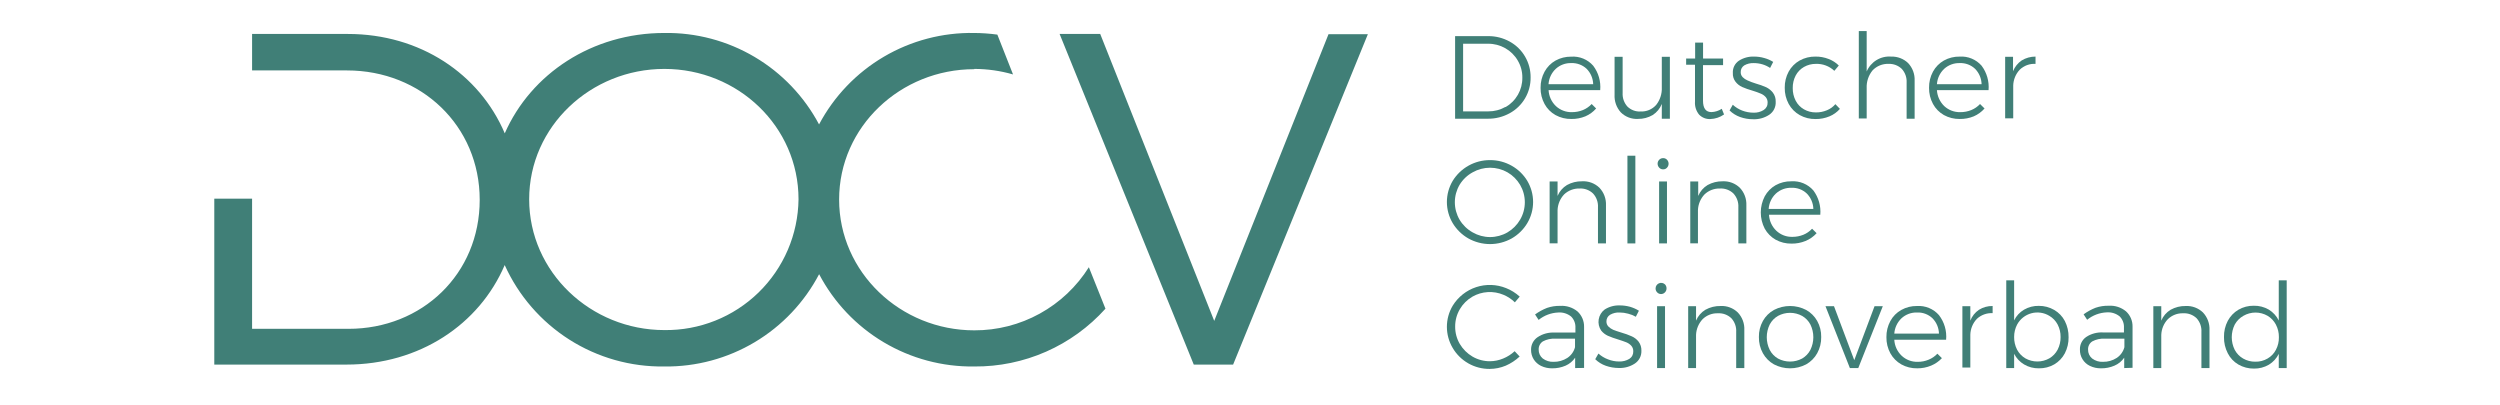 <svg xmlns="http://www.w3.org/2000/svg" width="222" height="36" viewBox="0 0 222 36" fill="none">
    <path
        d="M134.059 3.691C134.626 4.002 135.097 4.461 135.423 5.02C135.753 5.583 135.925 6.225 135.918 6.878C135.926 7.527 135.756 8.167 135.428 8.727C135.099 9.288 134.624 9.748 134.054 10.058C133.463 10.382 132.799 10.549 132.125 10.542H129.213V3.208H132.155C132.821 3.203 133.476 3.37 134.059 3.691ZM133.687 9.517C134.146 9.253 134.527 8.872 134.791 8.412C135.054 7.953 135.19 7.431 135.184 6.901C135.191 6.365 135.05 5.836 134.776 5.375C134.511 4.918 134.129 4.54 133.669 4.28C133.202 4.015 132.674 3.878 132.137 3.884H129.924V9.89H132.166C132.699 9.894 133.224 9.757 133.687 9.493V9.517Z"
        fill="#407F77" />
    <path
        d="M141.475 5.835C141.945 6.455 142.167 7.227 142.098 8.002H137.514C137.542 8.542 137.775 9.05 138.166 9.423C138.552 9.781 139.062 9.973 139.588 9.959C139.923 9.961 140.255 9.898 140.566 9.773C140.859 9.651 141.123 9.468 141.341 9.237L141.737 9.633C141.474 9.936 141.145 10.175 140.776 10.332C140.384 10.492 139.964 10.571 139.541 10.565C139.047 10.574 138.559 10.454 138.125 10.216C137.717 9.987 137.382 9.648 137.158 9.237C136.918 8.796 136.795 8.3 136.803 7.798C136.796 7.298 136.919 6.804 137.158 6.365C137.382 5.953 137.717 5.611 138.125 5.381C138.553 5.144 139.035 5.024 139.523 5.031C139.889 5.005 140.255 5.065 140.594 5.204C140.932 5.344 141.234 5.56 141.475 5.835ZM141.475 7.478C141.462 6.964 141.254 6.475 140.892 6.109C140.71 5.938 140.496 5.806 140.262 5.719C140.028 5.631 139.779 5.592 139.529 5.602C139.02 5.586 138.524 5.77 138.149 6.115C137.771 6.472 137.543 6.959 137.508 7.478H141.475Z"
        fill="#407F77" />
    <path
        d="M148.285 5.043V10.542H147.568V9.231C147.409 9.637 147.125 9.981 146.758 10.216C146.363 10.447 145.912 10.566 145.453 10.559C145.172 10.575 144.891 10.531 144.628 10.431C144.365 10.33 144.127 10.176 143.927 9.977C143.736 9.765 143.589 9.518 143.494 9.249C143.399 8.98 143.358 8.695 143.374 8.41V5.043H144.09V8.253C144.077 8.473 144.108 8.693 144.181 8.901C144.254 9.109 144.368 9.301 144.516 9.464C144.669 9.614 144.852 9.73 145.052 9.805C145.253 9.881 145.467 9.913 145.681 9.901C145.941 9.913 146.2 9.867 146.44 9.767C146.68 9.666 146.894 9.513 147.067 9.319C147.416 8.878 147.594 8.325 147.568 7.763V5.043H148.285Z"
        fill="#407F77" />
    <path
        d="M153.096 10.163C152.739 10.414 152.316 10.556 151.879 10.571C151.695 10.581 151.51 10.551 151.339 10.484C151.167 10.416 151.011 10.313 150.883 10.181C150.614 9.855 150.483 9.437 150.516 9.016V5.748H149.729V5.2H150.528V3.785H151.232V5.2H153.009V5.783H151.227V8.94C151.227 9.616 151.477 9.954 151.978 9.954C152.304 9.941 152.62 9.841 152.893 9.662L153.096 10.163Z"
        fill="#407F77" />
    <path
        d="M156.504 5.713C156.254 5.639 155.995 5.602 155.735 5.602C155.44 5.59 155.147 5.66 154.89 5.806C154.792 5.868 154.712 5.954 154.657 6.056C154.602 6.158 154.574 6.273 154.576 6.389C154.571 6.473 154.584 6.557 154.613 6.636C154.642 6.715 154.687 6.788 154.745 6.849C154.868 6.973 155.014 7.072 155.176 7.14C155.418 7.249 155.667 7.343 155.921 7.42C156.238 7.508 156.547 7.619 156.848 7.752C157.074 7.864 157.273 8.025 157.43 8.223C157.606 8.455 157.695 8.742 157.681 9.033C157.695 9.261 157.648 9.489 157.546 9.694C157.444 9.899 157.289 10.072 157.098 10.198C156.678 10.471 156.183 10.608 155.683 10.588C155.286 10.591 154.891 10.524 154.517 10.39C154.169 10.265 153.851 10.067 153.585 9.808L153.871 9.301C154.115 9.526 154.4 9.702 154.71 9.82C155.028 9.941 155.365 10.005 155.706 10.006C156.023 10.021 156.338 9.939 156.609 9.773C156.722 9.703 156.815 9.604 156.877 9.486C156.94 9.368 156.97 9.236 156.964 9.103C156.97 8.921 156.905 8.744 156.783 8.608C156.66 8.473 156.506 8.369 156.335 8.305C156.16 8.227 155.916 8.14 155.601 8.043C155.293 7.957 154.991 7.85 154.698 7.723C154.47 7.618 154.27 7.46 154.116 7.262C153.944 7.039 153.86 6.762 153.877 6.482C153.864 6.269 153.906 6.057 154 5.866C154.094 5.675 154.236 5.512 154.413 5.392C154.815 5.134 155.287 5.006 155.764 5.025C156.072 5.024 156.378 5.067 156.673 5.154C156.951 5.228 157.216 5.344 157.459 5.497L157.185 6.033C156.976 5.893 156.746 5.785 156.504 5.713Z"
        fill="#407F77" />
    <path
        d="M161.252 5.672C160.88 5.668 160.514 5.762 160.192 5.946C159.881 6.124 159.626 6.387 159.458 6.703C159.278 7.048 159.188 7.433 159.195 7.822C159.189 8.212 159.279 8.598 159.458 8.946C159.625 9.265 159.879 9.53 160.192 9.709C160.514 9.893 160.88 9.987 161.252 9.983C161.588 9.987 161.921 9.921 162.23 9.791C162.521 9.673 162.779 9.487 162.982 9.249L163.384 9.668C163.13 9.958 162.813 10.185 162.458 10.332C162.066 10.495 161.646 10.576 161.223 10.571C160.732 10.58 160.248 10.46 159.819 10.222C159.403 9.99 159.061 9.644 158.834 9.225C158.597 8.786 158.476 8.292 158.485 7.792C158.476 7.293 158.597 6.799 158.834 6.359C159.06 5.947 159.397 5.606 159.807 5.375C160.236 5.137 160.72 5.017 161.211 5.025C161.609 5.02 162.005 5.091 162.376 5.235C162.717 5.362 163.027 5.561 163.285 5.818L162.889 6.29C162.67 6.083 162.413 5.922 162.132 5.816C161.851 5.71 161.552 5.661 161.252 5.672Z"
        fill="#407F77" />
    <path
        d="M169.436 5.596C169.634 5.805 169.787 6.051 169.887 6.321C169.987 6.59 170.032 6.876 170.019 7.163V10.542H169.308V7.332C169.321 7.111 169.289 6.889 169.215 6.68C169.141 6.471 169.026 6.279 168.877 6.115C168.722 5.967 168.54 5.851 168.34 5.775C168.139 5.699 167.926 5.664 167.712 5.672C167.445 5.661 167.179 5.707 166.932 5.807C166.685 5.908 166.462 6.06 166.279 6.255C165.921 6.696 165.736 7.254 165.761 7.822V10.519H165.062V2.76H165.761V6.348C165.939 5.926 166.247 5.571 166.639 5.333C167.031 5.096 167.488 4.988 167.945 5.026C168.219 5.017 168.492 5.064 168.748 5.162C169.004 5.26 169.238 5.407 169.436 5.596Z"
        fill="#407F77" />
    <path
        d="M175.966 5.835C176.432 6.457 176.651 7.229 176.584 8.002H171.999C172.03 8.541 172.263 9.049 172.652 9.424C173.039 9.782 173.552 9.974 174.079 9.959C174.412 9.961 174.743 9.898 175.052 9.773C175.346 9.652 175.61 9.47 175.827 9.237L176.228 9.633C175.963 9.934 175.635 10.173 175.267 10.332C174.875 10.492 174.455 10.571 174.032 10.565C173.538 10.574 173.05 10.454 172.617 10.216C172.209 9.984 171.874 9.643 171.65 9.231C171.411 8.79 171.291 8.294 171.3 7.793C171.292 7.293 171.412 6.799 171.65 6.359C171.875 5.948 172.21 5.607 172.617 5.375C173.044 5.138 173.526 5.018 174.015 5.026C174.38 5.002 174.747 5.062 175.085 5.203C175.423 5.343 175.725 5.56 175.966 5.835ZM175.966 7.478C175.953 6.964 175.745 6.475 175.384 6.109C175.203 5.938 174.99 5.805 174.756 5.718C174.523 5.631 174.275 5.592 174.027 5.602C173.515 5.586 173.018 5.77 172.64 6.115C172.263 6.473 172.034 6.959 171.999 7.478H175.966Z"
        fill="#407F77" />
    <path
        d="M179.531 5.363C179.9 5.14 180.324 5.023 180.755 5.025V5.672C180.499 5.656 180.243 5.694 180.002 5.782C179.761 5.87 179.542 6.007 179.357 6.185C178.996 6.567 178.789 7.069 178.774 7.594V10.507H178.058V5.043H178.757V6.324C178.914 5.934 179.183 5.599 179.531 5.363Z"
        fill="#407F77" />
    <path
        d="M134.24 14.719C134.811 15.04 135.288 15.504 135.626 16.064C135.962 16.631 136.139 17.278 136.139 17.937C136.139 18.596 135.962 19.243 135.626 19.81C135.289 20.376 134.811 20.845 134.24 21.173C133.651 21.501 132.989 21.674 132.315 21.674C131.641 21.674 130.978 21.501 130.389 21.173C129.816 20.845 129.337 20.376 128.997 19.81C128.662 19.243 128.484 18.596 128.484 17.937C128.484 17.278 128.662 16.631 128.997 16.064C129.344 15.497 129.831 15.029 130.412 14.706C130.993 14.382 131.647 14.214 132.312 14.218C132.987 14.213 133.652 14.386 134.24 14.719ZM130.774 15.301C130.294 15.563 129.893 15.947 129.609 16.414C129.335 16.883 129.19 17.417 129.19 17.96C129.19 18.504 129.335 19.038 129.609 19.507C129.89 19.98 130.292 20.37 130.774 20.637C131.243 20.908 131.776 21.051 132.318 21.051C132.86 21.051 133.392 20.908 133.861 20.637C134.328 20.364 134.715 19.974 134.986 19.507C135.26 19.038 135.405 18.504 135.405 17.96C135.405 17.417 135.26 16.883 134.986 16.414C134.713 15.952 134.326 15.569 133.861 15.301C133.391 15.034 132.859 14.894 132.318 14.894C131.776 14.894 131.245 15.034 130.774 15.301Z"
        fill="#407F77" />
    <path
        d="M142.028 16.67C142.226 16.879 142.379 17.125 142.479 17.394C142.579 17.664 142.624 17.95 142.611 18.237V21.616H141.9V18.406C141.913 18.185 141.881 17.963 141.807 17.754C141.733 17.545 141.618 17.353 141.469 17.189C141.309 17.033 141.117 16.913 140.908 16.836C140.698 16.758 140.475 16.726 140.252 16.74C140.002 16.734 139.754 16.777 139.521 16.867C139.288 16.957 139.075 17.092 138.894 17.264C138.54 17.641 138.333 18.134 138.312 18.651V21.61H137.607V16.117H138.312V17.398C138.48 16.996 138.772 16.657 139.145 16.431C139.552 16.205 140.013 16.09 140.479 16.099C140.762 16.082 141.047 16.124 141.313 16.222C141.58 16.321 141.823 16.473 142.028 16.67Z"
        fill="#407F77" />
    <path d="M144.516 13.827H145.22V21.616H144.516V13.827Z" fill="#407F77" />
    <path
        d="M148.028 14.183C148.12 14.278 148.171 14.405 148.171 14.538C148.171 14.67 148.12 14.798 148.028 14.893C147.986 14.94 147.934 14.978 147.875 15.003C147.817 15.028 147.754 15.04 147.69 15.039C147.625 15.041 147.56 15.029 147.5 15.004C147.44 14.979 147.386 14.941 147.341 14.893C147.294 14.846 147.257 14.789 147.232 14.727C147.207 14.665 147.195 14.599 147.195 14.532C147.195 14.467 147.208 14.403 147.233 14.343C147.258 14.283 147.295 14.228 147.341 14.183C147.387 14.137 147.441 14.1 147.501 14.076C147.561 14.052 147.626 14.041 147.69 14.043C147.753 14.041 147.816 14.053 147.874 14.077C147.932 14.101 147.985 14.137 148.028 14.183ZM147.329 16.117H148.028V21.616H147.329V16.117Z"
        fill="#407F77" />
    <path
        d="M154.494 16.67C154.692 16.879 154.845 17.125 154.945 17.394C155.045 17.663 155.09 17.95 155.077 18.237V21.616H154.366V18.406C154.379 18.184 154.347 17.963 154.273 17.754C154.199 17.545 154.084 17.353 153.935 17.188C153.775 17.032 153.584 16.912 153.374 16.835C153.164 16.758 152.941 16.725 152.718 16.74C152.468 16.733 152.219 16.776 151.987 16.866C151.754 16.956 151.541 17.091 151.36 17.264C151.005 17.641 150.799 18.133 150.778 18.651V21.61H150.096V16.116H150.801V17.398C150.969 16.996 151.261 16.657 151.634 16.431C152.044 16.205 152.506 16.09 152.974 16.099C153.253 16.086 153.532 16.129 153.793 16.228C154.054 16.326 154.293 16.476 154.494 16.67Z"
        fill="#407F77" />
    <path
        d="M161.025 16.909C161.489 17.529 161.709 18.298 161.642 19.07H157.087C157.115 19.61 157.348 20.118 157.739 20.491C158.125 20.854 158.638 21.049 159.166 21.033C159.5 21.035 159.83 20.971 160.139 20.847C160.433 20.726 160.697 20.543 160.914 20.311L161.316 20.707C161.042 21.009 160.703 21.246 160.326 21.4C159.934 21.56 159.514 21.639 159.091 21.633C158.596 21.642 158.108 21.522 157.675 21.284C157.269 21.052 156.935 20.713 156.708 20.305C156.478 19.861 156.358 19.369 156.358 18.869C156.358 18.369 156.478 17.877 156.708 17.433C156.932 17.023 157.264 16.682 157.669 16.449C158.097 16.212 158.579 16.091 159.067 16.099C159.434 16.075 159.801 16.135 160.141 16.275C160.48 16.416 160.783 16.632 161.025 16.909ZM161.025 18.552C161.013 18.038 160.804 17.548 160.442 17.183C160.261 17.012 160.048 16.879 159.815 16.792C159.582 16.705 159.333 16.665 159.085 16.676C158.574 16.66 158.076 16.843 157.698 17.189C157.321 17.546 157.092 18.033 157.058 18.552H161.025Z"
        fill="#407F77" />
    <path
        d="M133.506 26.177C133.066 25.991 132.589 25.909 132.112 25.938C131.635 25.966 131.171 26.104 130.756 26.34C130.291 26.609 129.903 26.994 129.632 27.459C129.358 27.927 129.215 28.46 129.219 29.002C129.214 29.545 129.357 30.078 129.632 30.546C129.907 31.008 130.293 31.392 130.756 31.664C131.228 31.939 131.766 32.082 132.312 32.078C132.712 32.074 133.107 31.993 133.477 31.839C133.855 31.685 134.203 31.464 134.502 31.187L134.945 31.659C134.584 31.996 134.168 32.27 133.716 32.468C133.262 32.659 132.775 32.758 132.283 32.76C131.619 32.765 130.966 32.596 130.39 32.269C129.813 31.941 129.332 31.468 128.997 30.895C128.662 30.328 128.484 29.681 128.484 29.023C128.484 28.364 128.662 27.717 128.997 27.15C129.475 26.37 130.213 25.785 131.081 25.498C131.949 25.212 132.891 25.241 133.739 25.583C134.186 25.759 134.596 26.016 134.951 26.34L134.52 26.847C134.228 26.56 133.884 26.333 133.506 26.177Z"
        fill="#407F77" />
    <path
        d="M139.873 32.684V31.763C139.663 32.073 139.371 32.317 139.029 32.468C138.648 32.633 138.237 32.714 137.823 32.707C137.484 32.711 137.149 32.638 136.844 32.491C136.577 32.361 136.351 32.159 136.192 31.909C136.034 31.654 135.953 31.358 135.959 31.058C135.954 30.838 136.006 30.62 136.107 30.425C136.209 30.229 136.358 30.063 136.541 29.94C136.989 29.643 137.52 29.5 138.056 29.532H139.897V29.113C139.908 28.927 139.88 28.741 139.813 28.567C139.747 28.393 139.644 28.236 139.512 28.105C139.192 27.847 138.786 27.72 138.376 27.75C137.738 27.775 137.125 28.006 136.629 28.408L136.314 27.924C136.641 27.686 136.998 27.49 137.374 27.342C137.749 27.214 138.143 27.153 138.539 27.161C139.098 27.125 139.65 27.302 140.083 27.656C140.273 27.832 140.423 28.046 140.524 28.284C140.624 28.522 140.673 28.779 140.666 29.037V32.672L139.873 32.684ZM139.174 31.787C139.514 31.565 139.759 31.224 139.862 30.831V30.074H138.114C137.732 30.051 137.351 30.134 137.013 30.313C136.891 30.39 136.792 30.498 136.726 30.626C136.659 30.754 136.628 30.897 136.634 31.041C136.63 31.192 136.661 31.341 136.723 31.479C136.786 31.616 136.879 31.737 136.996 31.833C137.271 32.041 137.612 32.146 137.957 32.13C138.388 32.139 138.812 32.019 139.174 31.787Z"
        fill="#407F77" />
    <path
        d="M144.58 27.855C144.331 27.786 144.075 27.751 143.817 27.75C143.522 27.734 143.228 27.805 142.972 27.953C142.873 28.014 142.791 28.1 142.735 28.202C142.679 28.304 142.65 28.419 142.652 28.536C142.649 28.621 142.662 28.705 142.692 28.784C142.722 28.863 142.768 28.935 142.827 28.996C142.95 29.12 143.097 29.219 143.258 29.288C143.429 29.357 143.667 29.439 143.974 29.532C144.289 29.62 144.596 29.731 144.895 29.864C145.134 29.969 145.344 30.131 145.506 30.336C145.68 30.569 145.768 30.855 145.757 31.146C145.765 31.369 145.716 31.591 145.614 31.79C145.512 31.989 145.36 32.158 145.174 32.282C144.755 32.557 144.26 32.695 143.759 32.678C143.362 32.678 142.968 32.611 142.594 32.48C142.242 32.357 141.922 32.158 141.656 31.897L141.941 31.396C142.188 31.619 142.474 31.793 142.786 31.909C143.101 32.035 143.437 32.1 143.776 32.101C144.095 32.113 144.411 32.032 144.685 31.868C144.797 31.797 144.889 31.698 144.95 31.58C145.011 31.463 145.04 31.331 145.034 31.198C145.042 31.014 144.977 30.834 144.854 30.697C144.73 30.565 144.579 30.461 144.411 30.394C144.231 30.324 143.986 30.237 143.671 30.138C143.363 30.049 143.062 29.94 142.768 29.812C142.542 29.706 142.343 29.551 142.186 29.357C141.987 29.066 141.907 28.71 141.964 28.362C142.02 28.014 142.208 27.701 142.489 27.488C142.889 27.231 143.359 27.103 143.834 27.12C144.143 27.12 144.451 27.161 144.749 27.243C145.026 27.324 145.29 27.441 145.535 27.592L145.262 28.128C145.048 28.006 144.819 27.914 144.58 27.855Z"
        fill="#407F77" />
    <path
        d="M147.854 25.256C147.942 25.351 147.99 25.476 147.988 25.606C147.989 25.671 147.978 25.737 147.954 25.798C147.93 25.859 147.894 25.914 147.848 25.961C147.804 26.009 147.75 26.047 147.69 26.073C147.631 26.099 147.566 26.113 147.501 26.113C147.436 26.113 147.372 26.099 147.312 26.073C147.252 26.047 147.199 26.009 147.155 25.961C147.109 25.914 147.073 25.859 147.049 25.798C147.025 25.737 147.013 25.671 147.015 25.606C147.016 25.509 147.046 25.415 147.1 25.335C147.154 25.255 147.23 25.193 147.319 25.156C147.409 25.119 147.507 25.108 147.602 25.126C147.697 25.144 147.784 25.189 147.854 25.256ZM147.149 27.19H147.854V32.684H147.149V27.19Z"
        fill="#407F77" />
    <path
        d="M154.314 27.744C154.512 27.952 154.666 28.198 154.766 28.467C154.866 28.737 154.91 29.024 154.896 29.311V32.684H154.174V29.48C154.187 29.259 154.157 29.037 154.084 28.828C154.011 28.619 153.897 28.427 153.748 28.262C153.59 28.11 153.401 27.992 153.195 27.915C152.988 27.839 152.768 27.806 152.548 27.82C152.299 27.81 152.049 27.852 151.816 27.942C151.583 28.032 151.37 28.169 151.191 28.344C150.839 28.722 150.632 29.213 150.609 29.73V32.684H149.91V27.19H150.609V28.472C150.777 28.07 151.069 27.731 151.442 27.505C151.851 27.279 152.314 27.164 152.782 27.173C153.062 27.157 153.343 27.2 153.607 27.299C153.871 27.397 154.111 27.548 154.314 27.744Z"
        fill="#407F77" />
    <path
        d="M160.384 27.522C160.797 27.75 161.138 28.089 161.368 28.501C161.61 28.937 161.733 29.429 161.723 29.928C161.733 30.43 161.611 30.927 161.368 31.367C161.138 31.782 160.798 32.125 160.384 32.357C159.943 32.587 159.453 32.707 158.956 32.707C158.46 32.707 157.97 32.587 157.529 32.357C157.115 32.125 156.775 31.782 156.545 31.367C156.302 30.927 156.18 30.43 156.19 29.928C156.18 29.429 156.303 28.937 156.545 28.501C156.775 28.089 157.116 27.75 157.529 27.522C157.97 27.293 158.46 27.173 158.956 27.173C159.453 27.173 159.943 27.293 160.384 27.522ZM157.885 28.052C157.572 28.232 157.318 28.496 157.151 28.815C156.978 29.166 156.889 29.552 156.889 29.943C156.889 30.333 156.978 30.719 157.151 31.07C157.317 31.391 157.572 31.657 157.885 31.839C158.215 32.015 158.583 32.107 158.956 32.107C159.33 32.107 159.698 32.015 160.028 31.839C160.341 31.657 160.596 31.391 160.762 31.07C160.935 30.719 161.024 30.333 161.024 29.943C161.024 29.552 160.935 29.166 160.762 28.815C160.595 28.496 160.341 28.232 160.028 28.052C159.7 27.873 159.331 27.779 158.956 27.779C158.582 27.779 158.213 27.873 157.885 28.052Z"
        fill="#407F77" />
    <path
        d="M162.102 27.19H162.859L164.659 31.984L166.459 27.19H167.193L165.015 32.683H164.269L162.102 27.19Z"
        fill="#407F77" />
    <path
        d="M172.18 27.983C172.659 28.605 172.886 29.385 172.815 30.167H168.213C168.242 30.707 168.475 31.215 168.866 31.588C169.251 31.951 169.764 32.146 170.293 32.13C170.627 32.134 170.958 32.068 171.266 31.938C171.559 31.82 171.823 31.639 172.04 31.408L172.442 31.804C172.172 32.091 171.845 32.317 171.481 32.468C171.091 32.629 170.674 32.711 170.252 32.707C169.758 32.717 169.269 32.597 168.836 32.357C168.427 32.125 168.091 31.785 167.864 31.373C167.626 30.933 167.506 30.44 167.514 29.94C167.506 29.44 167.626 28.947 167.864 28.507C168.087 28.093 168.425 27.751 168.836 27.523C169.262 27.285 169.742 27.165 170.229 27.173C170.594 27.149 170.96 27.21 171.299 27.35C171.637 27.491 171.939 27.707 172.18 27.983ZM172.18 29.625C172.168 29.111 171.96 28.622 171.598 28.256C171.417 28.086 171.203 27.953 170.97 27.866C170.737 27.779 170.489 27.739 170.24 27.75C169.729 27.733 169.232 27.917 168.854 28.262C168.478 28.621 168.25 29.107 168.213 29.625H172.18Z"
        fill="#407F77" />
    <path
        d="M175.728 27.511C176.092 27.283 176.515 27.165 176.945 27.173V27.808C176.69 27.794 176.435 27.831 176.194 27.919C175.954 28.006 175.734 28.14 175.547 28.315C175.185 28.696 174.978 29.198 174.965 29.724V32.637H174.26V27.19H174.965V28.472C175.116 28.082 175.382 27.747 175.728 27.511Z"
        fill="#407F77" />
    <path
        d="M182.414 27.522C182.816 27.754 183.144 28.096 183.358 28.507C183.584 28.952 183.698 29.446 183.69 29.946C183.699 30.442 183.585 30.932 183.358 31.373C183.143 31.781 182.818 32.122 182.42 32.357C182.006 32.595 181.535 32.716 181.057 32.707C180.595 32.717 180.139 32.598 179.741 32.363C179.362 32.139 179.055 31.811 178.855 31.419V32.684H178.156V24.895H178.855V28.449C179.048 28.052 179.355 27.722 179.735 27.499C180.134 27.267 180.59 27.15 181.051 27.161C181.53 27.157 182.001 27.282 182.414 27.522ZM181.983 31.821C182.295 31.638 182.549 31.372 182.717 31.052C182.896 30.705 182.986 30.319 182.98 29.928C182.986 29.541 182.896 29.159 182.717 28.816C182.549 28.496 182.295 28.23 181.983 28.047C181.747 27.902 181.484 27.808 181.209 27.769C180.935 27.729 180.656 27.746 180.389 27.818C180.121 27.89 179.871 28.015 179.653 28.187C179.436 28.358 179.256 28.572 179.123 28.816C178.943 29.158 178.851 29.541 178.855 29.928C178.849 30.319 178.939 30.705 179.117 31.052C179.286 31.372 179.54 31.638 179.851 31.821C180.177 32.005 180.544 32.101 180.917 32.101C181.291 32.101 181.658 32.005 181.983 31.821Z"
        fill="#407F77" />
    <path
        d="M188.63 32.684V31.763C188.415 32.075 188.116 32.32 187.768 32.468C187.387 32.633 186.976 32.714 186.562 32.707C186.223 32.712 185.888 32.638 185.583 32.491C185.312 32.362 185.084 32.157 184.927 31.9C184.769 31.644 184.69 31.347 184.698 31.047C184.689 30.83 184.735 30.614 184.83 30.418C184.926 30.223 185.069 30.055 185.245 29.928C185.693 29.633 186.224 29.49 186.76 29.521H188.607V29.101C188.618 28.916 188.59 28.73 188.523 28.556C188.457 28.382 188.354 28.224 188.222 28.093C187.902 27.835 187.496 27.708 187.086 27.738C186.448 27.762 185.834 27.993 185.339 28.396L185.024 27.913C185.351 27.674 185.708 27.479 186.084 27.33C186.459 27.202 186.853 27.141 187.249 27.15C187.806 27.113 188.356 27.29 188.787 27.645C188.978 27.819 189.129 28.033 189.229 28.271C189.33 28.51 189.378 28.767 189.37 29.025V32.66L188.63 32.684ZM187.96 31.787C188.298 31.563 188.543 31.223 188.647 30.831V30.074H186.9C186.518 30.051 186.137 30.134 185.799 30.313C185.677 30.39 185.578 30.498 185.511 30.626C185.445 30.754 185.413 30.897 185.42 31.041C185.416 31.192 185.446 31.342 185.509 31.479C185.572 31.616 185.665 31.737 185.781 31.833C186.057 32.042 186.397 32.148 186.742 32.13C187.173 32.139 187.597 32.019 187.96 31.787Z"
        fill="#407F77" />
    <path
        d="M195.62 27.744C195.818 27.952 195.971 28.199 196.071 28.468C196.171 28.737 196.216 29.024 196.203 29.311V32.684H195.486V29.48C195.5 29.259 195.469 29.037 195.396 28.828C195.323 28.619 195.209 28.427 195.061 28.262C194.902 28.11 194.714 27.991 194.507 27.915C194.301 27.839 194.081 27.806 193.861 27.819C193.611 27.811 193.362 27.853 193.129 27.943C192.896 28.033 192.683 28.169 192.504 28.344C192.148 28.72 191.942 29.213 191.921 29.73V32.684H191.216V27.19H191.921V28.472C192.088 28.069 192.38 27.729 192.754 27.505C193.162 27.279 193.622 27.164 194.088 27.173C194.369 27.159 194.65 27.202 194.913 27.3C195.176 27.399 195.417 27.549 195.62 27.744Z"
        fill="#407F77" />
    <path
        d="M203.059 24.895V32.684H202.354V31.425C202.158 31.823 201.853 32.156 201.474 32.386C201.074 32.62 200.616 32.739 200.152 32.73C199.666 32.737 199.187 32.612 198.766 32.369C198.364 32.134 198.038 31.788 197.828 31.373C197.597 30.927 197.481 30.43 197.49 29.928C197.479 29.428 197.596 28.933 197.828 28.489C198.046 28.081 198.372 27.74 198.771 27.505C199.187 27.264 199.66 27.141 200.14 27.15C200.606 27.14 201.066 27.259 201.469 27.493C201.849 27.726 202.156 28.061 202.354 28.46V24.895H203.059ZM201.358 31.839C201.674 31.659 201.93 31.392 202.098 31.07C202.282 30.724 202.374 30.337 202.366 29.946C202.372 29.554 202.28 29.168 202.098 28.821C201.929 28.497 201.673 28.227 201.358 28.041C201.033 27.854 200.664 27.755 200.289 27.755C199.914 27.755 199.545 27.854 199.22 28.041C198.894 28.224 198.626 28.494 198.445 28.821C198.271 29.171 198.18 29.555 198.18 29.946C198.18 30.336 198.271 30.721 198.445 31.07C198.616 31.391 198.875 31.658 199.191 31.839C199.518 32.028 199.891 32.124 200.269 32.118C200.651 32.129 201.028 32.032 201.358 31.839Z"
        fill="#407F77" />
    <path
        d="M70.909 17.695C70.89 19.24 70.568 20.767 69.959 22.187C69.35 23.608 68.467 24.894 67.361 25.973C66.254 27.052 64.946 27.902 63.511 28.474C62.075 29.047 60.541 29.331 58.996 29.311C52.454 29.311 46.99 24.155 46.99 17.695C46.99 11.235 52.454 6.12 58.996 6.12C65.538 6.12 70.909 11.235 70.909 17.695ZM86.514 6.12C87.679 6.121 88.838 6.286 89.957 6.61L88.565 3.074C87.885 2.981 87.2 2.932 86.514 2.928C83.691 2.878 80.91 3.61 78.477 5.043C76.044 6.476 74.056 8.555 72.732 11.049C71.412 8.562 69.431 6.487 67.007 5.055C64.584 3.622 61.811 2.886 58.996 2.928C52.588 2.928 47.148 6.546 44.823 11.841C42.575 6.557 37.297 3.016 30.901 3.016H22.385V6.254H30.814C37.402 6.254 42.598 11.165 42.598 17.747C42.598 24.33 37.484 29.2 30.948 29.2H22.385V17.643H19.029V32.375H30.773C37.239 32.375 42.557 28.821 44.818 23.538C46.046 26.258 48.042 28.559 50.561 30.159C53.08 31.759 56.012 32.588 58.996 32.544C61.82 32.578 64.598 31.83 67.023 30.384C69.448 28.937 71.426 26.848 72.738 24.348C74.054 26.852 76.037 28.944 78.469 30.39C80.901 31.837 83.685 32.582 86.514 32.544C88.709 32.562 90.882 32.114 92.891 31.229C94.899 30.344 96.697 29.043 98.165 27.412L96.691 23.73C95.611 25.452 94.11 26.871 92.329 27.851C90.549 28.832 88.547 29.342 86.514 29.334C79.967 29.334 74.514 24.179 74.514 17.718C74.514 11.258 79.967 6.144 86.514 6.144M121.466 3.039H117.971L107.823 28.495L97.699 3.016H94.093L106.006 32.375H109.501L121.466 3.039Z"
        fill="#407F77" />
</svg>